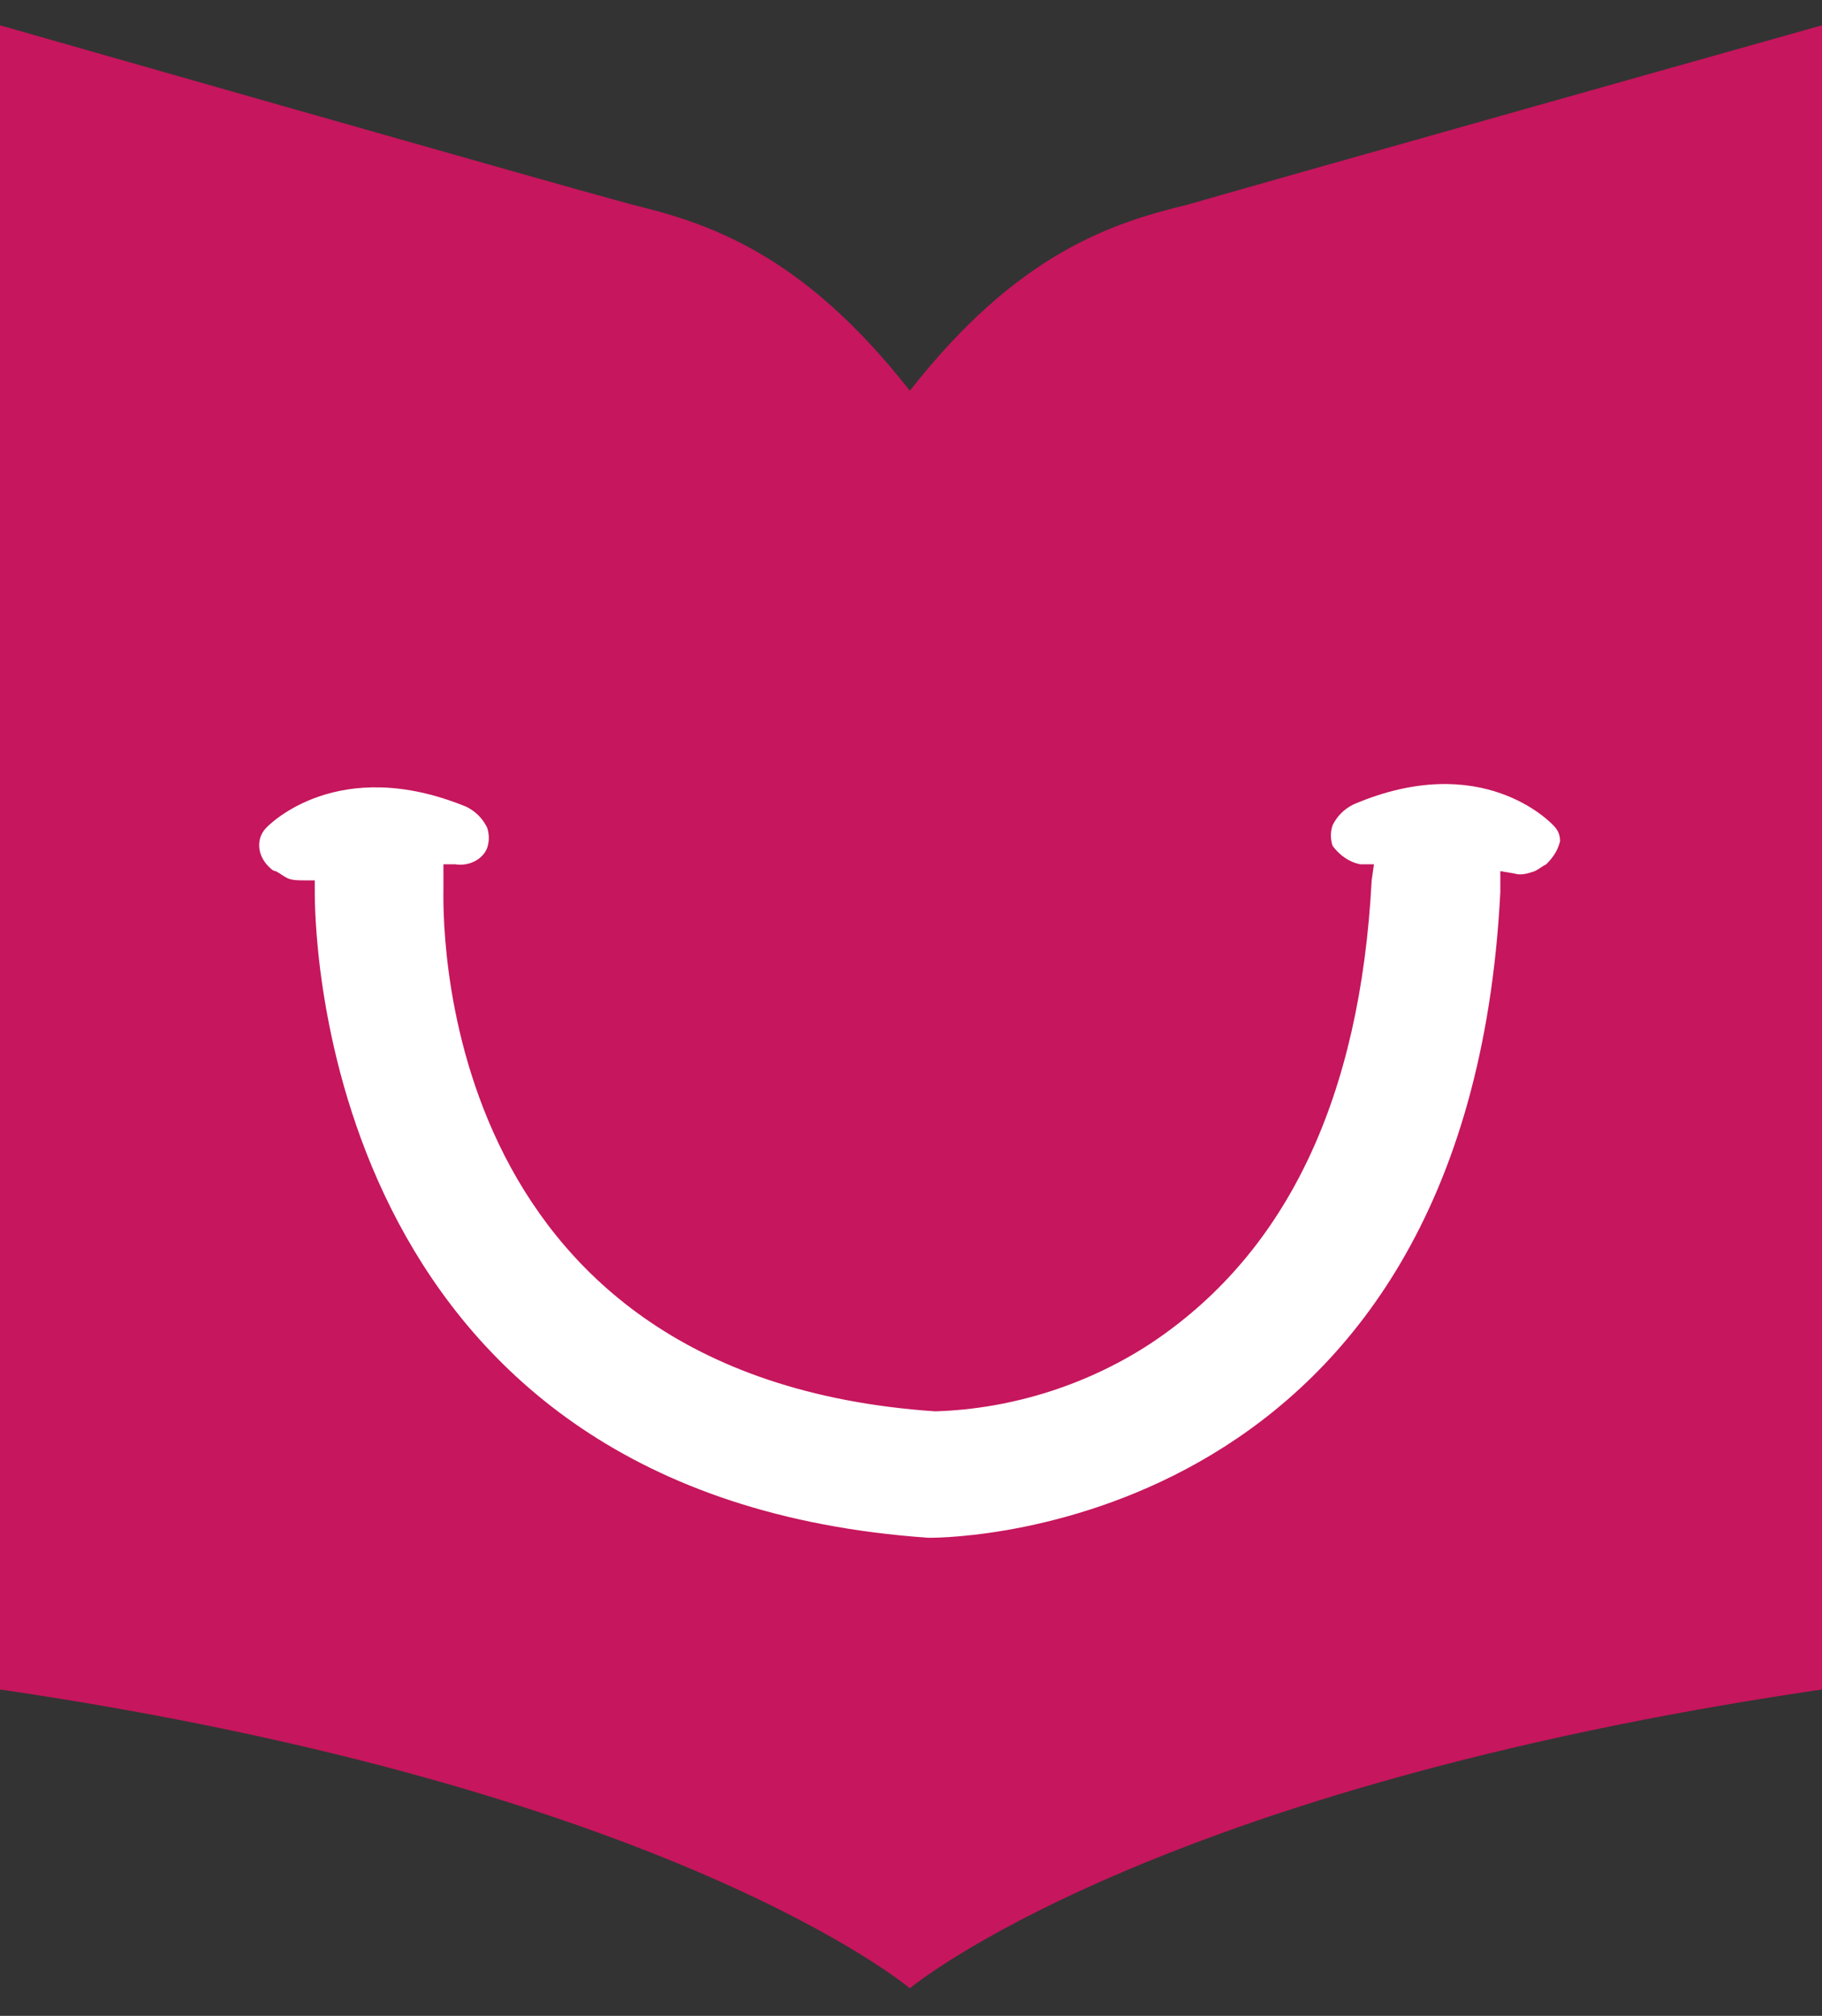 <?xml version="1.0" encoding="utf-8"?>
<!-- Generator: Adobe Illustrator 22.1.0, SVG Export Plug-In . SVG Version: 6.00 Build 0)  -->
<svg version="1.1" id="Layer_1" xmlns="http://www.w3.org/2000/svg" xmlns:xlink="http://www.w3.org/1999/xlink" x="0px" y="0px"
	 viewBox="0 0 79.3 87.7" style="enable-background:new 0 0 79.3 87.7;" xml:space="preserve">
<rect x="0" y="0" width="79.3" height="87.7" fill="#333333" stroke="none"/>
<style type="text/css">
	.st0{fill:#FFFFFF;}
	.st1{fill:#C6165D;}
</style>
<path class="st1" d="M79.3,1.1v72.4c-29.3,4.3-39.7,13-39.7,13S29.3,77.8,0,73.5V1.1c0,0,23.8,6.8,27.5,7.8
	c3.3,0.8,7.4,2.1,12.1,8.1c4.7-6,8.8-7.3,12.1-8.1C55.5,7.8,79.3,1.1,79.3,1.1z"/>
<path class="st0" d="M67.6,35.9L67.6,35.9c-0.1-0.1-3.1-3.3-8.7-0.9c-0.4,0.2-0.7,0.5-0.9,0.9c-0.1,0.3-0.1,0.6,0,0.9
	c0.3,0.4,0.7,0.7,1.2,0.8h0.6l-0.1,0.7c-0.5,9.5-3.7,16.1-9.4,20c-2.8,1.9-6.2,3-9.6,3.1c-22.1-1.5-21.4-21.9-21.4-22.8v-1h0.5
	c0.6,0.1,1.2-0.2,1.4-0.7c0.1-0.3,0.1-0.6,0-0.9c-0.2-0.4-0.5-0.7-0.9-0.9c-5.6-2.3-8.6,0.8-8.7,0.9c-0.5,0.5-0.4,1.3,0.2,1.8
	c0,0,0.1,0.1,0.2,0.1c0.2,0.1,0.3,0.2,0.5,0.3c0.2,0.1,0.5,0.1,0.7,0.1h0.5v0.5c0,2.7,0.8,26.3,26.7,28.1h0.1
	c1,0,23.4-0.3,24.8-28.1v-0.9l0.6,0.1c0.3,0.1,0.6,0,0.9-0.1c0.2-0.1,0.3-0.2,0.5-0.3c0.3-0.3,0.5-0.6,0.6-1
	C67.9,36.3,67.8,36.1,67.6,35.9z"/>
</svg>

